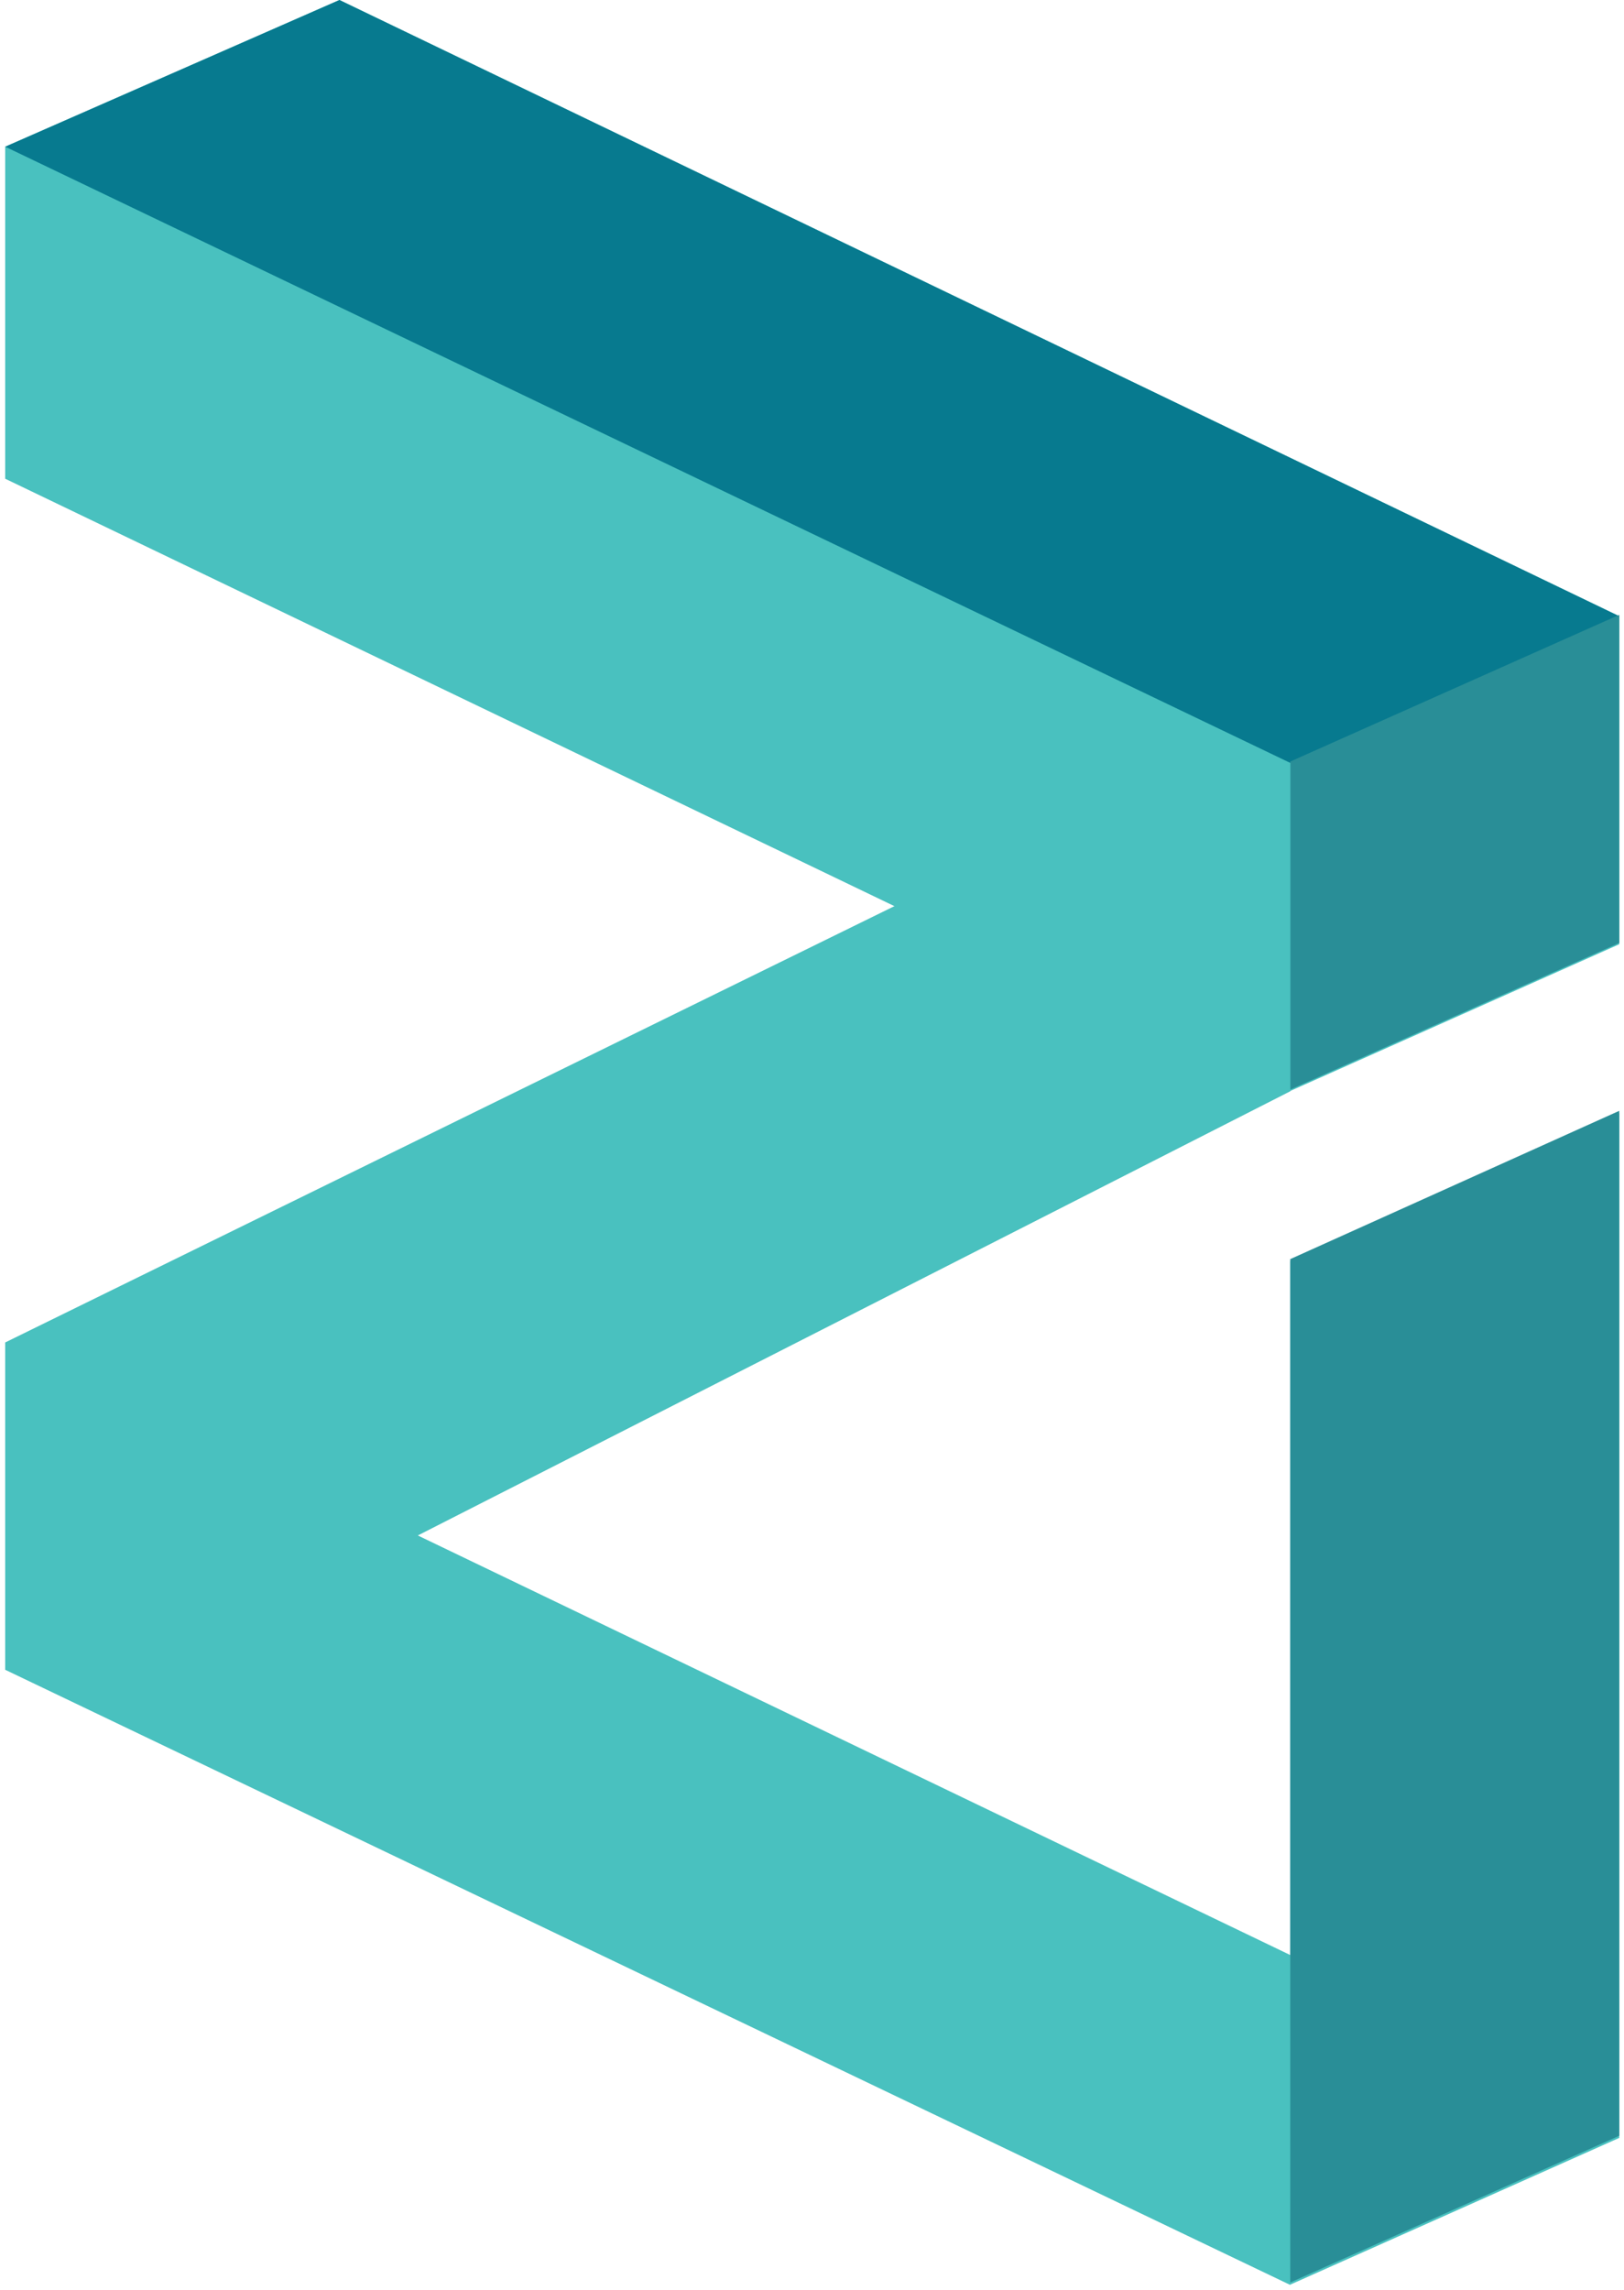 <svg xmlns="http://www.w3.org/2000/svg" viewBox="0 0 105 148"><g fill="none" fill-rule="nonzero"><path fill="#49C1BF" d="M104.693 61.029l-21.271 9.483-56.43 28.72 56.43 27.127v-44.84l21.27-9.585v66.244l-21.27 9.483-83.086-39.76V86.768L57.85 58.557.336 30.92V9.483L21.946 0l82.747 39.828z"/><path fill="#077A8F" d="M.336 9.483L83.422 49.31l21.27-9.483L21.947 0z"/><path fill="#298E97" d="M83.422 49.221l21.271-9.483V60.94l-21.27 9.483V49.22z"/><path fill="#49C1BF" d="M.336 9.502V30.94L57.85 58.575.336 86.787v21.133l83.086 39.76v-21.268L26.992 99.25l56.43-28.72v-21.2z"/><path fill="#298E97" d="M83.422 147.522l21.271-9.483V71.795l-21.27 9.584z"/></g></svg>